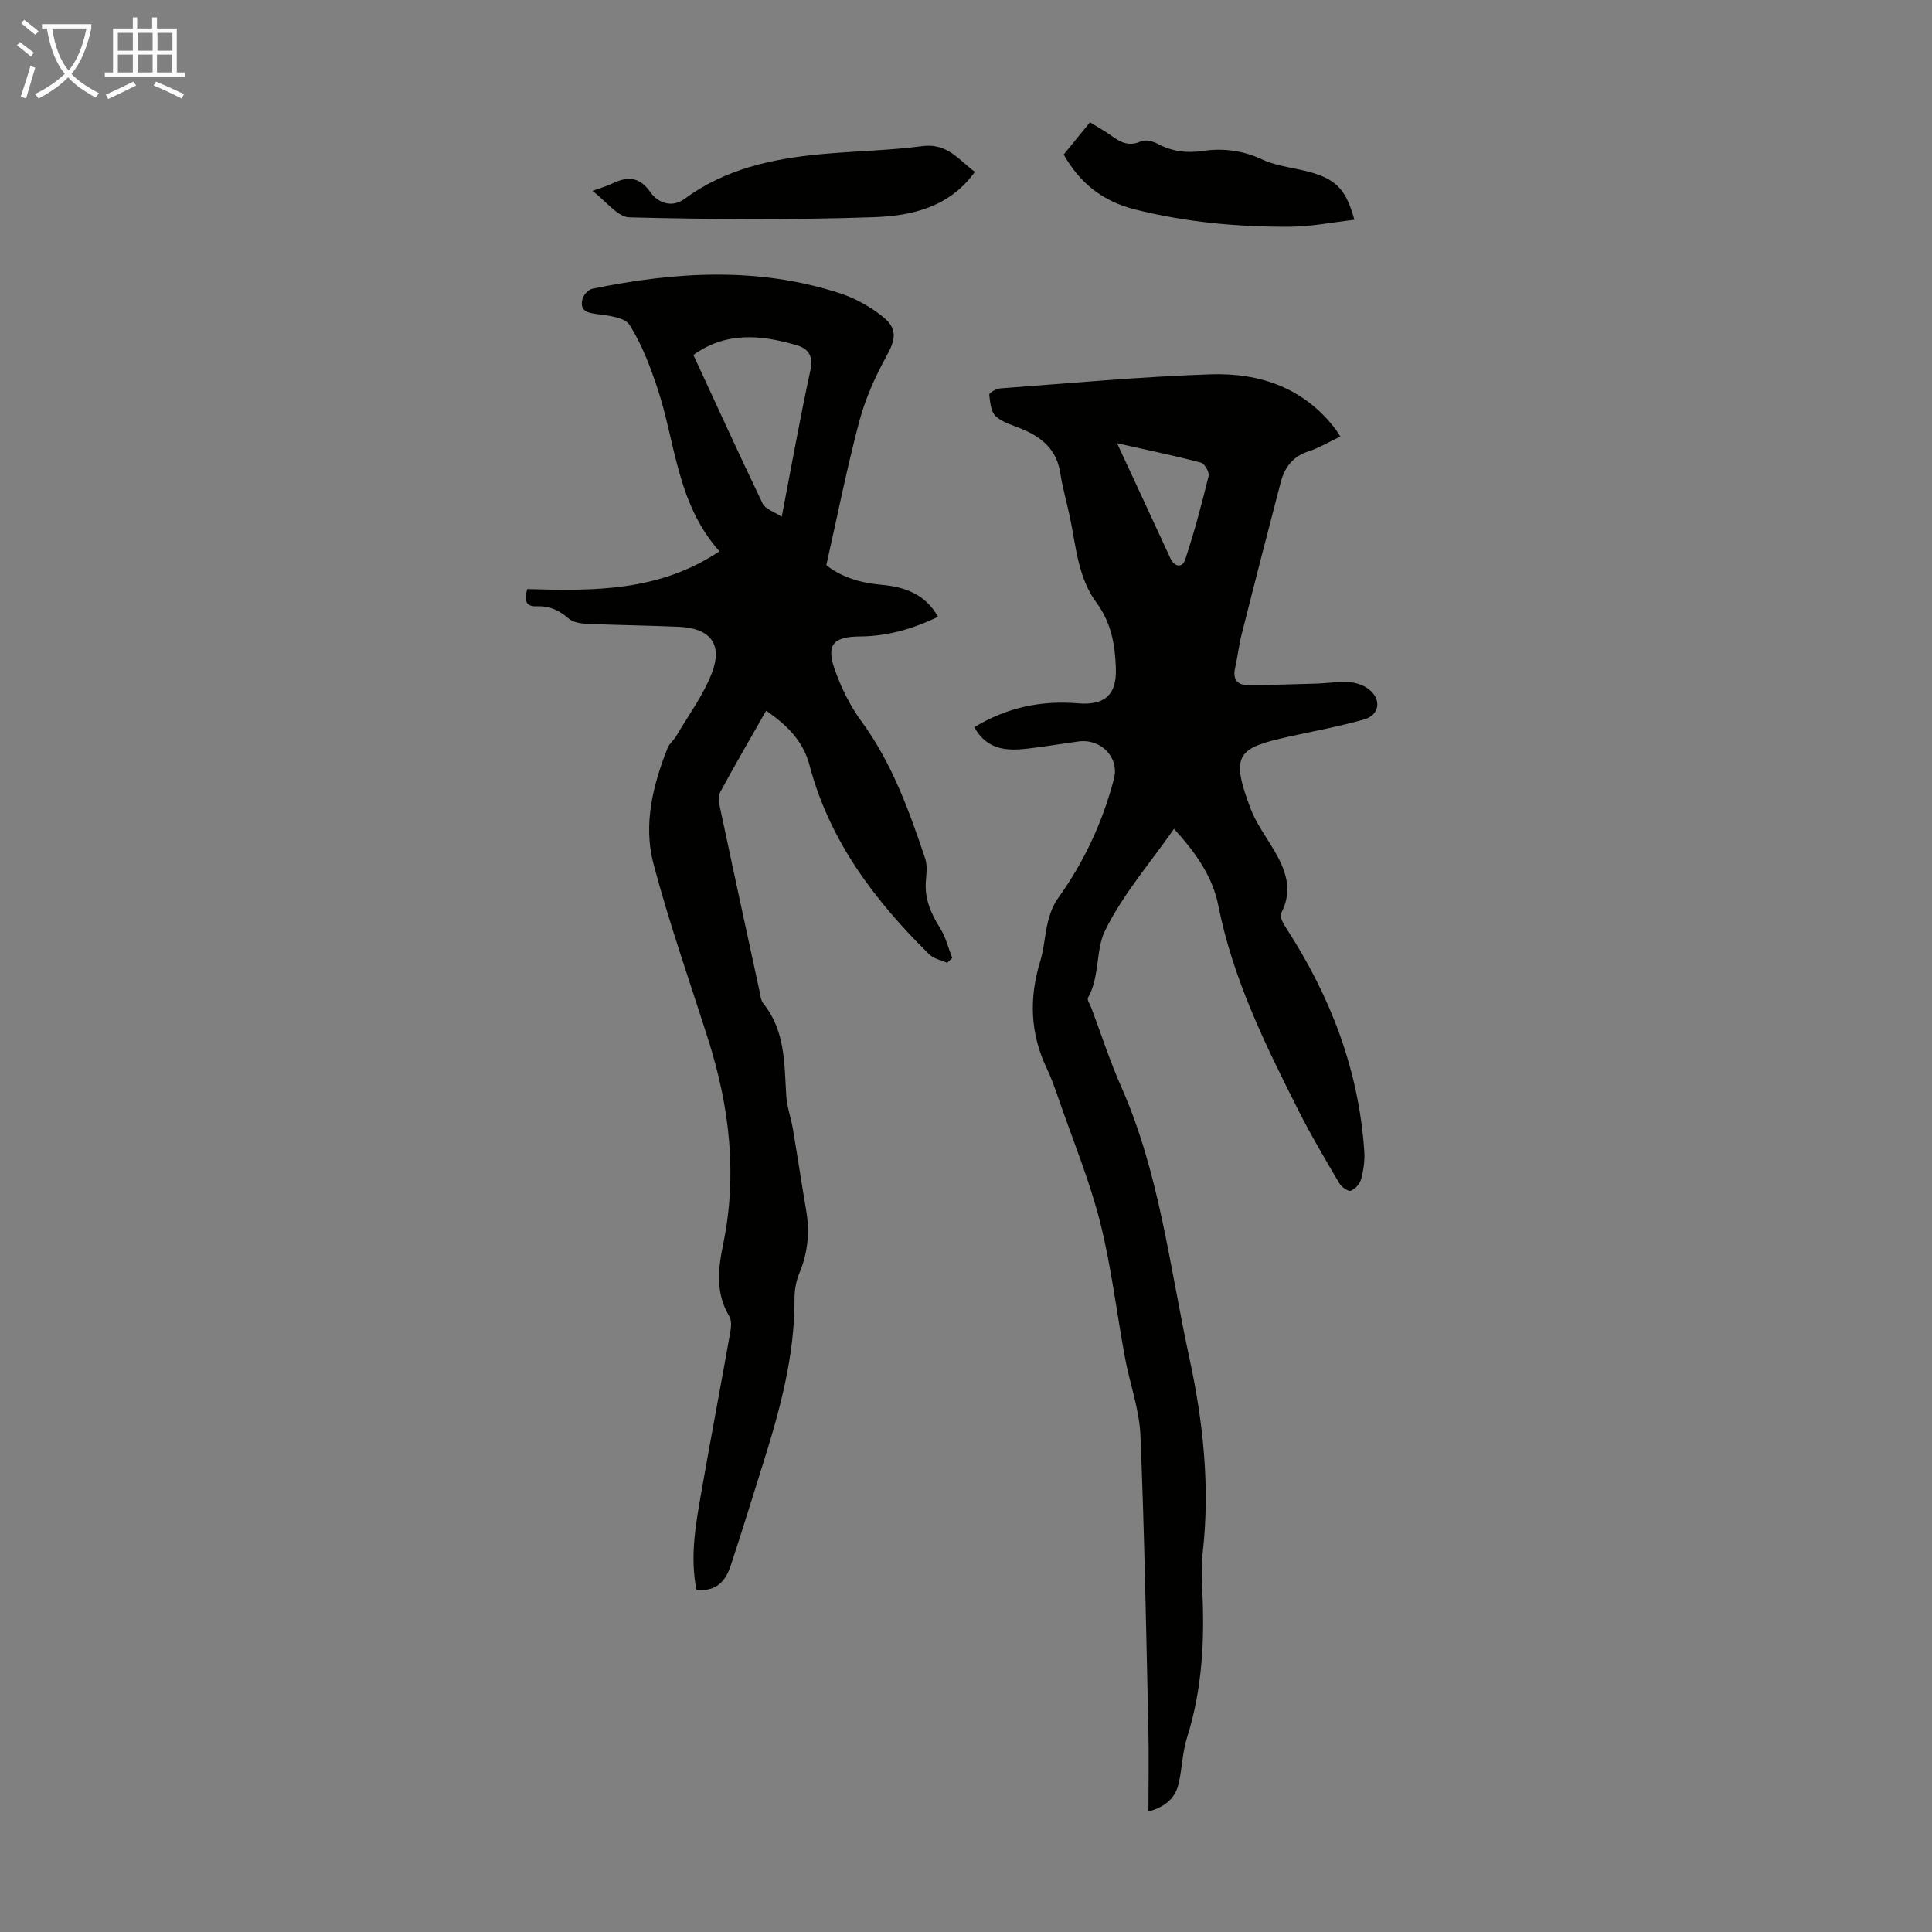 <svg enable-background="new 0 0 400 400" viewBox="0 0 400 400" xmlns="http://www.w3.org/2000/svg"><rect x="0" y="0" width="400" height="400" fill="#808080" stroke="none"/><g fill="#010100"><path d="m201.72 150.56c6.81-4.13 13.88-5.57 21.44-4.94 5.57.46 8.05-1.74 7.87-7.25-.16-4.83-.94-9.44-4-13.57-3.79-5.11-4.23-11.44-5.46-17.45-.65-3.17-1.58-6.3-2.07-9.49-.74-4.81-3.84-7.34-7.99-9.07-1.85-.77-3.96-1.31-5.35-2.6-1-.93-1.18-2.92-1.34-4.48-.04-.37 1.44-1.24 2.26-1.3 14.5-1.07 28.99-2.42 43.52-2.91 10.22-.35 19.46 2.8 25.98 11.46.26.35.48.73.93 1.42-2.3 1.09-4.39 2.35-6.65 3.09-3.26 1.06-4.91 3.36-5.71 6.42-2.74 10.48-5.44 20.97-8.09 31.47-.57 2.27-.82 4.62-1.34 6.91-.51 2.24.31 3.56 2.56 3.56 4.78 0 9.57-.16 14.35-.3 2.23-.07 4.47-.45 6.68-.31 1.37.09 2.91.6 4.01 1.42 2.76 2.06 2.37 5.39-.88 6.31-5.15 1.46-10.43 2.42-15.66 3.58-10.43 2.33-12.16 3.56-7.87 14.86 1.13 2.99 3.1 5.67 4.76 8.45 2.5 4.2 4.12 8.42 1.56 13.28-.35.66.49 2.15 1.08 3.06 9.17 14.12 15.04 29.39 16.16 46.3.12 1.86-.17 3.82-.66 5.63-.26.97-1.23 2.1-2.14 2.42-.57.2-1.95-.79-2.4-1.58-2.94-5.01-5.91-10.02-8.52-15.2-6.84-13.57-13.54-27.19-16.52-42.32-1.19-6.01-4.77-11.01-9.16-15.83-4.97 7.12-10.67 13.66-14.33 21.19-1.91 3.93-1.02 9.42-3.48 13.77-.25.45.43 1.44.71 2.17 2.04 5.44 3.83 10.99 6.18 16.3 7.93 17.91 10.01 37.27 14.1 56.13 2.85 13.17 4.28 26.49 2.79 40-.28 2.55-.28 5.15-.14 7.72.54 10.45.05 20.76-3.13 30.85-.93 2.95-1.03 6.16-1.66 9.22-.61 2.94-2.34 4.99-6.34 6.11 0-6.05.11-11.79-.02-17.52-.46-20.14-.8-40.28-1.64-60.41-.23-5.37-2.2-10.65-3.19-16.01-1.74-9.34-2.82-18.84-5.14-28.03-2.18-8.62-5.61-16.93-8.53-25.36-.77-2.22-1.54-4.45-2.54-6.56-3.45-7.24-3.67-14.6-1.33-22.2.81-2.65.92-5.51 1.6-8.2.42-1.66 1.06-3.39 2.05-4.77 5.42-7.54 9.27-15.8 11.6-24.75 1.15-4.4-2.65-8.35-7.3-7.74-3.55.47-7.08 1.09-10.63 1.49-4.31.5-8.37.26-10.98-4.44zm29.56-58.79c3.9 8.4 7.47 16.08 11.01 23.76.9 1.95 2.51 2.07 3.09.32 1.89-5.68 3.42-11.48 4.85-17.29.19-.79-.83-2.58-1.59-2.78-5.46-1.44-11.02-2.59-17.36-4.01z"/><path d="m144.2 329.17c-1.38-6.91-.17-13.52.98-20.11 1.95-11.12 4.05-22.2 6.03-33.32.19-1.05.27-2.4-.23-3.23-2.92-4.84-2.28-9.94-1.24-15.01 2.96-14.4 1.28-28.42-3.11-42.26-3.85-12.13-8.11-24.16-11.35-36.46-2.13-8.08-.11-16.23 2.95-23.95.35-.89 1.26-1.55 1.76-2.41 2.53-4.31 5.59-8.42 7.37-13.02 2.34-6.04-.29-9.34-6.81-9.63-6.37-.28-12.75-.34-19.12-.62-1.25-.05-2.78-.31-3.67-1.07-1.96-1.68-3.9-2.67-6.6-2.55-2.79.12-2.46-1.83-2.01-3.57 13.85.41 27.37.51 39.8-7.82-8.87-9.99-9.08-22.5-12.83-33.74-1.51-4.54-3.25-9.13-5.78-13.13-1-1.58-4.39-1.94-6.77-2.24-2.19-.28-3.59-.79-2.96-3.17.22-.83 1.2-1.91 2-2.07 17.18-3.54 34.37-4.6 51.35.95 3.2 1.05 6.37 2.82 8.97 4.96 3.03 2.5 2.4 4.8.57 8.11-2.34 4.25-4.37 8.82-5.61 13.5-2.57 9.69-4.52 19.54-6.81 29.7 2.92 2.35 6.87 3.66 11.2 4.04 4.84.42 9.19 1.8 11.94 6.65-5.19 2.49-10.46 4.03-16.14 4.07-5.59.04-7.08 1.72-5.22 6.94 1.32 3.72 3.14 7.42 5.46 10.59 6.34 8.63 9.88 18.49 13.23 28.45.48 1.42.26 3.12.14 4.67-.28 3.65 1.03 6.71 2.95 9.74 1.17 1.85 1.69 4.1 2.51 6.18-.35.33-.71.67-1.06 1-1.25-.57-2.78-.84-3.7-1.75-11.3-11.13-20.66-23.5-24.8-39.2-1.22-4.64-4.26-8.03-8.97-11.24-3.21 5.64-6.43 11.16-9.47 16.77-.47.86-.32 2.21-.09 3.26 2.69 12.68 5.44 25.35 8.19 38.03.19.87.26 1.89.77 2.53 4.59 5.67 4.35 12.46 4.77 19.16.14 2.28.97 4.51 1.36 6.78.95 5.59 1.78 11.2 2.74 16.78.78 4.51.41 8.83-1.38 13.1-.67 1.61-1.01 3.48-1.01 5.23.06 11.92-3.04 23.21-6.58 34.43-2.18 6.91-4.29 13.84-6.57 20.72-1.01 3.18-2.83 5.64-7.15 5.23zm17.65-222.18c2.09-10.85 3.82-20.61 5.93-30.3.66-3.06-.45-4.54-2.97-5.26-7.24-2.08-14.41-2.84-21.25 2.06 4.74 10.25 9.44 20.57 14.35 30.79.52 1.09 2.25 1.59 3.94 2.71z"/><path d="m122.65 39.52c1.96-.71 3.04-1.01 4.04-1.49 3.11-1.51 5.65-1.56 7.93 1.71 1.68 2.41 4.61 3.28 7.08 1.45 8.44-6.23 18.17-8.32 28.27-9.27 7-.66 14.07-.75 21.03-1.67 5.13-.68 7.54 2.9 10.84 5.33-5.26 7.35-13.16 9.13-21.02 9.39-16.83.57-33.69.45-50.53.03-2.42-.06-4.76-3.33-7.64-5.48z"/><path d="m225.67 25.32c1.7 1.06 3.26 1.92 4.69 2.96 1.82 1.32 3.53 2.03 5.85.99.91-.41 2.46-.04 3.45.49 2.99 1.61 6.03 1.98 9.36 1.49 4.24-.62 8.26-.11 12.32 1.77 3.27 1.52 7.11 1.74 10.61 2.82 4.93 1.52 6.85 3.77 8.46 9.66-4.48.51-8.86 1.41-13.25 1.44-10.84.07-21.58-.92-32.18-3.58-6.63-1.67-11.33-5.36-14.76-11.36 1.73-2.11 3.54-4.33 5.45-6.68z"/></g><path d="m6.4 11.7c-1-.8-1.9-1.6-2.9-2.3l.6-.7c.9.7 1.9 1.4 2.9 2.2zm-2.1 8.3c.7-2.1 1.4-4.2 2-6.4.2.1.6.3 1 .4-.7 2.3-1.3 4.4-1.9 6.4zm3-12.8c-1.1-.9-2.1-1.7-2.9-2.4l.6-.7c1 .8 2 1.5 3 2.4zm1.4-1.3v-.9h10.2v.9c-.9 4.2-2.3 7.3-4.1 9.4 1.3 1.4 3.2 2.7 5.7 4-.2.2-.4.5-.7.9-2.5-1.4-4.4-2.7-5.7-4.2-1.4 1.5-3.5 3-6.1 4.4 0 0 0 0-.1-.1-.3-.4-.5-.7-.7-.8 2.7-1.3 4.7-2.8 6.2-4.2-1.8-2.2-3-5.3-3.7-9.4zm9.2 0h-7.1c.6 3.8 1.7 6.7 3.4 8.7 1.7-2 2.9-4.8 3.7-8.7z" fill="#fafbfa"/><path d="m31.6 3.6h.9v2.3h4.1v9.1h1.7v.9h-16.6v-.9h1.7v-9.1h4.1v-2.3h.9v2.3h3.1v-2.3zm-4 13.3.6.8c-1.9.9-3.8 1.9-5.8 2.8-.2-.3-.3-.6-.5-.9 2-.9 3.9-1.8 5.7-2.7zm-3.2-10.1v3.7h3.1v-3.7zm0 4.5v3.7h3.1v-3.7zm4.1-4.5v3.7h3.1v-3.7zm0 4.5v3.7h3.1v-3.7zm9.1 9.1c-2.1-1.1-4.1-2-5.8-2.7l.5-.8c2.2.9 4.1 1.8 5.8 2.6zm-1.9-13.6h-3.1v3.7h3.1zm-3.2 4.5v3.7h3.1v-3.7z" fill="#fafbfa"/></svg>